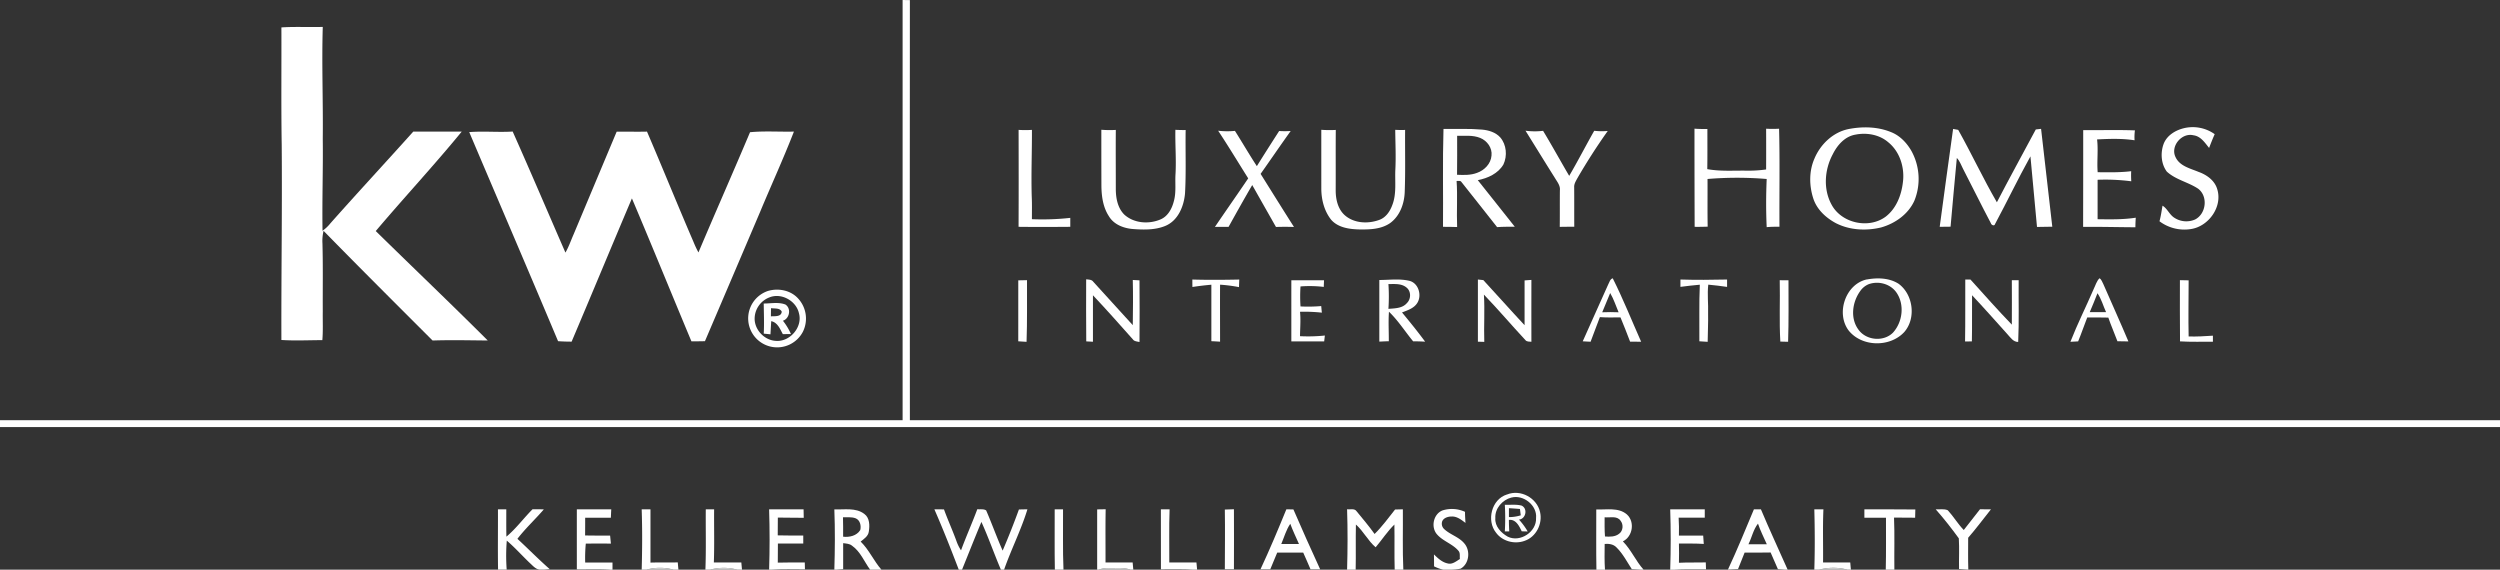 <svg xmlns="http://www.w3.org/2000/svg" viewBox="0 0 1648 375.52"><rect x="0" y="0" width="1648" height="375.52" fill="#333333" stroke="none"/><defs><style>.cls-1,.cls-2{fill:#fff;}.cls-2{opacity:0.75;isolation:isolate;}</style></defs><title>Logo_white</title><g id="Layer_2" data-name="Layer 2"><g id="Layer_1-2" data-name="Layer 1"><g id="_3d3b3cff" data-name="#3d3b3cff"><path class="cls-1" d="M595,0c1.59,0,3.19.06,4.79.07q-.13,138.48,0,276.94,524.12,0,1048.24,0v4.5H0V277H595Q595,138.51,595,0Z"/><path class="cls-1" d="M1439.86,84.45a24.93,24.93,0,0,1,20.07,4c-1.34,3-2.52,6-3.69,9.07-2.8-3.44-5.48-7.71-10.31-8.34-7.68-1.89-15.32,7.12-11.85,14.31,2.72,6,9.69,7.52,15.22,9.83,5.36,1.9,10.6,5.63,12.28,11.32,3.7,11.61-5.68,24.7-17.43,26.37a27.31,27.31,0,0,1-20.62-5.15c.93-3.38,1.4-6.84,2-10.28,3.19,1.94,4.5,5.75,7.58,7.82a14.41,14.41,0,0,0,13.92,1.27c7.3-3.76,8.64-15.21,2-20.26-6.54-4.36-14.81-5.9-20.67-11.3-3.82-5.14-4.27-12.4-2.07-18.31C1428.51,89.11,1434.22,85.77,1439.86,84.45Z"/><path class="cls-1" d="M1117,84.82c2.83.22,5.66.24,8.51.21,0,8.82.08,17.64-.07,26.46,8.43,1.54,17,.89,25.55,1a82.66,82.66,0,0,0,13.24-.78q.06-13.43,0-26.87a73.73,73.73,0,0,0,8.54,0c.55,21.53.11,43.08.25,64.62-2.82,0-5.63,0-8.42.28-.49-10.57-.45-21.17,0-31.75a235.73,235.73,0,0,0-39,0c.07,10.48-.1,21,.1,31.43-2.87.08-5.73.16-8.59.1Q1117,117.17,1117,84.82Z"/><path class="cls-1" d="M1218.43,85.1c9.24-1.81,19.16-1.66,28,1.93,5.89,2.26,10.47,7.06,13.56,12.45a38.21,38.21,0,0,1,1.94,32.89c-4.06,8.9-12.74,15-22,17.59-9.78,2.32-20.49,1.8-29.56-2.77-6.6-3.5-12.58-8.94-15-16.2-2.78-8.51-2.94-18.12.7-26.41,3.93-9.43,12.2-17.37,22.37-19.48m4.69,3.65c-7,1.16-12,6.93-15,13-5.41,10.11-6.35,23-.73,33.2,6.6,12.28,24.65,16.17,35.77,7.78,6.82-5.32,10.19-13.94,11.19-22.32,1.35-9.68-1.86-20.34-9.61-26.62C1238.88,88.72,1230.59,87.27,1223.12,88.75Z"/><path class="cls-1" d="M671.46,85.62a69.68,69.68,0,0,0,8.79,0c.06,14.65-.57,29.3-.13,44,.24,5,.1,9.91.11,14.87a167,167,0,0,0,25.3-.87c0,2,0,3.93,0,5.9-11.36.09-22.73.14-34.09,0C671.55,128.16,671.51,106.89,671.46,85.62Z"/><path class="cls-1" d="M726,85.53a67.5,67.5,0,0,0,9.54.11c-.1,13,0,25.94,0,38.91,0,6,1.2,12.54,5.61,16.92,6.33,5.75,16.11,6.46,23.79,3.2,5-2.07,7.7-7.28,8.92-12.28,1.58-5.84.63-11.93,1.05-17.89.51-9.64-.3-19.28-.1-28.93,2.24.14,4.5.18,6.77.14-.22,13.9.36,27.82-.41,41.71-.72,8.53-4.56,18-13,21.5-6.7,2.75-14.17,2.59-21.26,2.06-6.14-.47-12.66-2.92-15.93-8.45-3.86-5.89-4.86-13.08-4.93-20C726,110.21,726,97.87,726,85.53Z"/><path class="cls-1" d="M871,85.56a74.2,74.2,0,0,0,9.55.09c-.11,13.3,0,26.6-.06,39.91,0,5.89,1.46,12.34,6.06,16.38,6.11,5.32,15.22,5.73,22.58,3.05,4.35-1.51,7.1-5.55,8.63-9.7,3-7.56,1.65-15.8,2.07-23.71.42-8.67,0-17.33-.09-26a64.2,64.2,0,0,0,6.51.07c-.12,13.64.26,27.28-.26,40.92-.26,7.65-3.17,15.77-9.54,20.43-5.91,4.14-13.49,4.36-20.44,4.25-6.5-.17-13.78-1.15-18.38-6.24-4.63-5.71-6.55-13.2-6.62-20.45C871,111.56,871,98.56,871,85.56Z"/><path class="cls-1" d="M951.55,85c8.46.1,17-.31,25.4.43,4.36.39,8.95,1.77,12,5.12,4.17,4.83,4.77,12.18,2.11,17.87-3.51,6-10.32,9.07-16.9,10.34,8.08,10.28,16.35,20.41,24.4,30.72-3.89,0-7.79-.07-11.67.24C979,139.87,971.32,129.81,963.4,120c-.71-1.16-2.12-.61-3.21-.7.7,10.11-.07,20.25.35,30.36-3.11-.12-6.21-.12-9.31-.14.19-21.49-.32-43,.32-64.47m9,4.51c0,8.55.07,17.1-.06,25.65,4.4.2,8.95.35,13.15-1.25,4.89-1.71,9.15-6,9.56-11.37.62-5.08-2.9-9.85-7.49-11.68C970.85,88.93,965.55,89.63,960.5,89.53Z"/><path class="cls-1" d="M1287.48,85l3.38.61c8.81,15.74,16.45,32.12,25.48,47.73,8.34-16.1,17.11-32,25.65-48l3.49-.4c2.47,21.5,4.89,43,7.39,64.5-3.37,0-6.74.06-10.08.16-1.55-15.5-2.76-31-4.32-46.53-8.15,14.67-15.4,29.83-23.33,44.61-.41,1.67-2.55.62-2.77-.58-6.26-11.8-12.1-23.82-18.26-35.67-1.32-2.47-2.17-5.26-4.16-7.3-1.37,15.1-2.86,30.19-4.13,45.3q-3.6.08-7.16.08C1281.5,128,1284.51,106.5,1287.48,85Z"/><path class="cls-1" d="M1373.25,85.77c11.36.11,22.74-.23,34.09.17a33.17,33.17,0,0,0-.23,6.53c-8.19-1.25-16.48-1-24.71-.56.85,7.18-.19,14.41.39,21.61,7.36.08,14.76.23,22.09-.67a59.22,59.22,0,0,0,.06,6.66,131.87,131.87,0,0,0-22.2-1c0,8.65,0,17.3,0,26,8.39.12,16.83.28,25.16-1-.15,2.1-.23,4.21-.25,6.31-11.49-.06-23-.37-34.46-.25Q1373.27,117.64,1373.25,85.77Z"/><path class="cls-1" d="M803,86.17a51.21,51.21,0,0,0,11.07.11c4.89,7.7,9.45,15.61,14.44,23.24,4.83-7.76,9.76-15.47,14.7-23.16a62.34,62.34,0,0,0,7.61,0c-6.71,9.35-13.19,18.87-19.83,28.26,7.33,11.68,14.6,23.41,22,35q-5.94-.2-11.87,0c-5.21-9.21-10.46-18.41-15.65-27.64-5.32,9.11-10.46,18.33-15.59,27.55-3,0-6,0-9,.05,7.26-10.72,14.71-21.31,21.93-32C816.22,107.09,809.83,96.49,803,86.17Z"/><path class="cls-1" d="M1005.61,86.16a45.41,45.41,0,0,0,11.59.08c5.92,9.79,11.43,19.83,17.22,29.7,5.73-9.78,10.9-19.87,16.49-29.72a45.05,45.05,0,0,0,8.92.11q-10.71,15.09-20,31.12c-1,1.87-2.28,3.81-2.13,6,.08,8.66,0,17.33.06,26-3.19.06-6.39,0-9.57.12.11-8,0-16.08.09-24.13.35-3.06-1.73-5.53-3.2-8C1018.55,107.08,1012.11,96.59,1005.61,86.16Z"/><path class="cls-1" d="M1060.12,187.55c.8-1.43,1.21-3.61,3-4.1,6.85,13.64,12.52,27.86,18.72,41.82-2.44,0-4.86,0-7.28-.06-2.07-5.34-4.1-10.71-6.34-16-4.53.05-9.06.17-13.58-.16-2.15,5.36-4,10.85-6.12,16.22l-5.18-.27c5.52-12.52,11.26-25,16.78-37.47m1.32,5.63q-2.6,6.36-5.26,12.69c3.59-.16,7.2-.15,10.8,0C1065.2,201.62,1063.77,197.19,1061.44,193.18Z"/><path class="cls-1" d="M1230.63,184.23c6.95-1.26,14.72-1.1,20.87,2.8,9.68,7,11.74,22.79,3.8,31.84-9.39,10.19-27.92,9.94-36.67-1-8.55-11.32-2.1-30.61,12-33.68m1.78,2.93a12.65,12.65,0,0,0-6.19,4.81c-5.23,7.23-6.66,18-1.08,25.42,5.07,7.06,16.44,8.12,22.64,2,6.52-7.08,7.91-18.89,2.13-26.83C1246,187.2,1238.59,185.16,1232.41,187.16Z"/><path class="cls-1" d="M1380.14,190.54c1.21-2.38,1.9-5.21,3.84-7.11,1.36.75,1.73,2.47,2.49,3.74,5.51,12.63,11.21,25.19,16.57,37.89-2.42,0-4.83-.05-7.23-.11-1.92-5.24-4.22-10.33-6-15.59-4.64-.16-9.27-.06-13.9-.09-2.07,5.22-3.83,10.57-6,15.77l-5.09.27c4.6-11.8,10.32-23.14,15.33-34.77m2.51,2.75c-1.6,4.2-3.36,8.34-5.1,12.48h10.76C1386.42,201.61,1385.25,197.07,1382.65,193.29Z"/><path class="cls-1" d="M671.25,184.8l5.75-.12c-.06,13.55.19,27.11-.29,40.66l-5.47-.35C671.26,211.59,671.24,198.2,671.25,184.8Z"/><path class="cls-1" d="M716,184.13c1.66.2,3.66.06,4.73,1.65,8.68,9.51,17.3,19.08,26,28.56.14-9.94.26-19.86,0-29.79l4.43.25c.13,13.55.09,27.11,0,40.66-1.53-.42-3.4-.29-4.38-1.76-8.67-9.78-17.35-19.55-26.31-29.06,0,10.21,0,20.42,0,30.63-1.48-.09-3-.16-4.41-.23C715.89,211.4,716,197.76,716,184.13Z"/><path class="cls-1" d="M786,184.27c10.31.3,20.62.23,30.93,0-.08,1.67-.14,3.34-.19,5a100.78,100.78,0,0,0-12.47-1.61c-.08,12.52,0,25,0,37.57-1.92-.13-3.84-.24-5.74-.31,0-12.41,0-24.83,0-37.24-4.18.37-8.34.86-12.48,1.5C786,187.55,786,185.91,786,184.27Z"/><path class="cls-1" d="M851.25,184.77q10.77,0,21.55,0c-.07,1.45-.13,2.9-.17,4.36a77.78,77.78,0,0,0-15.33-.31,98.25,98.25,0,0,0,0,13.18,100.31,100.31,0,0,0,13.65-.24c.13,1.44.27,2.89.42,4.34a106.52,106.52,0,0,0-14.4-.57c.56,5.35.06,10.72,0,16.08a106.7,106.7,0,0,0,16.38-.43c-.11,1-.33,2.89-.45,3.86-7.22,0-14.43,0-21.65,0C851.26,211.59,851.24,198.18,851.25,184.77Z"/><path class="cls-1" d="M909.23,184.57c6.61,0,13.34-1,19.87.56,6,1.49,8.34,9.58,5.17,14.58-2.2,3.54-6.4,4.83-10.06,6.26,5.22,6.31,10.38,12.67,15.24,19.26-2.64-.17-5.28-.22-7.91-.23-5.34-6.49-9.88-13.7-15.94-19.52-.47,6.49-.06,13-.1,19.48-2.09,0-4.18.15-6.25.24,0-13.55,0-27.09,0-40.63m6,2.69a123.9,123.9,0,0,1,0,16.35c4.2-.38,9.18-.28,12.17-3.82,2.84-2.73,2.86-7.85-.33-10.31C923.76,186.75,919.24,187.28,915.27,187.26Z"/><path class="cls-1" d="M974.23,184.26c1.18.14,2.37.26,3.58.38,9.13,9.85,18,19.91,27.19,29.73q0-14.77,0-29.53l4.5-.33c0,13.59-.07,27.19,0,40.79-1.4-.16-3.06.08-4-1.16-9.2-9.88-17.93-20.22-27.31-29.94.66,10.38-.1,20.77.25,31.16l-4.21-.12C974.23,211.58,974.28,197.92,974.23,184.26Z"/><path class="cls-1" d="M1107.75,184.26c10.25.34,20.49.22,30.74,0,0,1.62,0,3.25,0,4.87-4.13-.6-8.26-1.11-12.4-1.49-.72,6.27.1,12.57-.11,18.86.14,6.28-.23,12.55-.28,18.83l-5.48-.35c.12-12.43-.26-24.88.3-37.3-4.28.36-8.53.88-12.78,1.42C1107.74,187.49,1107.74,185.88,1107.75,184.26Z"/><path class="cls-1" d="M1173.2,184.72l5.77.05c0,13.51.19,27-.25,40.53l-5.13-.13C1172.8,211.71,1173.51,198.2,1173.2,184.72Z"/><path class="cls-1" d="M1295.51,184.26l3.41,0c9,9.95,17.94,20.07,27.28,29.75.1-9.76,0-19.52,0-29.28h4.5c-.12,13.56.3,27.13-.31,40.69-3.34,0-5.13-3-7.14-5.15-7.71-8.59-15.37-17.24-23.27-25.65-.12,10.14.1,20.29-.12,30.43-1.51,0-3,0-4.49.07C1295.6,211.53,1295.44,197.89,1295.51,184.26Z"/><path class="cls-1" d="M1437,184.68c1.9,0,3.82.08,5.75.12,0,12.33-.28,24.63,0,37,5.34.16,10.68-.17,16-.52,0,1.34,0,2.68,0,4-7.23-.06-14.46.19-21.68-.25C1436.92,211.57,1437,198.13,1437,184.68Z"/><path class="cls-1" d="M993.35,326c8.94-3.69,19.81,2.21,21.86,11.56,1.79,7.73-2.63,16.48-10.28,19-6.54,2.35-14.53.31-18.71-5.36-6.48-8.05-3-22.08,7.13-25.23m3,2c-6,1.53-11,7.23-10.63,13.56-.45,5.41,3.85,9.79,8.22,12.26,8.13,4,19.08-3.24,18.63-12.3C1013.43,333.19,1004.24,325.88,996.32,328Z"/><path class="cls-1" d="M992,332.75c3.67.15,7.45-.4,11.05.55,4.17,1.95,2.86,8.74-1.73,9.23a44,44,0,0,1,5.73,7.82l-3.93-.1c-1.66-3.46-3.83-8.06-8.45-7.53,0,2.53.09,5,.24,7.58l-2.93,0a153,153,0,0,0,0-17.53m2.71,2.24c0,1.95,0,3.9,0,5.86a25.77,25.77,0,0,0,7.79-1.17c-.18-1.4-.35-2.79-.52-4.18Q998.39,335.22,994.75,335Z"/><path class="cls-1" d="M328.25,335.77h5.5c0,6-.07,12,.07,18,6.41-5.35,11.35-12.18,17.24-18.07,2.48,0,5,0,7.44.09-5.69,6.57-12.1,12.5-17.42,19.4,7.17,6.6,14,13.59,21.32,20l-3.9.31h-2.19c-3,.05-4.93-2.47-7-4.31-5.13-4.88-9.84-10.21-15.23-14.81a123.27,123.27,0,0,0-.07,19.12h-5.69C328.1,362.27,328.31,349,328.25,335.77Z"/><path class="cls-1" d="M423,335.77h5.79c0,11.7,0,23.4,0,35.1,6-.18,12-.07,18-.12.13,1.59.27,3.17.43,4.77H444a33.79,33.79,0,0,0-17.85,0H423C423.37,362.28,423.45,349,423,335.77Z"/><path class="cls-1" d="M465.25,335.77h5.5c-.1,11.67.23,23.35-.18,35,6,0,12.08,0,18.12,0,.13,1.59.28,3.18.43,4.77h-3a34.58,34.58,0,0,0-18.06,0H465C465.51,362.28,465.14,349,465.25,335.77Z"/><path class="cls-1" d="M507,335.77h22.72c0,1.85.06,3.71.11,5.57-5.69-.13-11.39,0-17.08-.15,0,3.91,0,7.81-.07,11.72,5.61.2,11.22.07,16.83.12,0,1.75,0,3.5,0,5.26-5.57,0-11.15,0-16.72,0q0,6.3-.07,12.6c5.92-.19,11.85-.1,17.79-.11,0,1.13.08,3.4.11,4.53-7.37,0-14.76-.27-22.12.22H507Q507.64,355.66,507,335.77Z"/><path class="cls-1" d="M550,335.78c6.58.29,14.12-1.32,19.76,3,3.62,2.64,3.6,7.7,2.95,11.7-.39,3-3.19,4.75-5.36,6.53,5.55,5.41,8.61,12.71,13.68,18.51h-7.45c-3.89-5.29-6.34-11.87-11.89-15.77-1.64-1.4-3.87-1.41-5.88-1.7,0,5.71,0,11.43,0,17.15l-4.3.32H550c.41-13.24.51-26.5,0-39.74m5.69,5.21c.14,4.27.1,8.54.1,12.81,4.2.47,8.89-.59,11.29-4.38.74-2.84-.1-6.64-3.13-7.79C561.28,340.65,558.39,341.1,555.65,341Z"/><path class="cls-1" d="M615.94,335.74c2.1,0,4.22,0,6.34.08,2.55,7,5.67,13.85,8.23,20.89a27.84,27.84,0,0,0,3,6.08c3.36-9.12,7.33-18,10.73-27.12,1.91.24,4.15-.32,5.84.8,3.8,8.75,7,17.77,10.87,26.5q5.73-13.39,10.72-27.11,2.79-.08,5.61-.12c-4.15,13.61-10.69,26.35-15.38,39.78h-2.11c-4.45-10.42-8.16-21.16-12.84-31.47-4.37,10.44-8.53,21-12.78,31.47h-2.15C626.92,362.17,621.68,348.84,615.94,335.74Z"/><path class="cls-1" d="M695.25,335.77h5.5c.11,13.25-.27,26.51.3,39.75h-5.69C695.1,362.27,695.31,349,695.25,335.77Z"/><path class="cls-1" d="M723.25,335.79l5.61-.09c-.23,11.69-.06,23.37-.1,35.06,6,0,11.92,0,17.88,0,.14,1.58.28,3.17.44,4.77h-1.87c-4.59-1.62-9.49-.91-14.24-1.06a18.92,18.92,0,0,0-6.8,1.06h-.92Z"/><path class="cls-1" d="M807.41,335.9c2-.06,4-.17,6-.21.12,13.19,0,26.38,0,39.58h-6C807.44,362.15,807.62,349,807.41,335.9Z"/><path class="cls-1" d="M848,335.73l4.62.09c5.76,13.21,11.57,26.4,17.63,39.47-2.14,0-4.24,0-6.36,0-1.53-3.69-3.18-7.33-4.8-11H841.93c-1.5,3.68-3.09,7.33-4.57,11l-6.45,0c6.08-13,11.62-26.25,17.05-39.53m-3.34,22.86c3.89,0,7.78,0,11.67,0-1.94-4.44-4.08-8.8-5.74-13.35C847.82,349.3,846.52,354.11,844.62,358.59Z"/><path class="cls-1" d="M888,335.69c2.09.33,4.94-.75,6.32,1.4,4,4.9,8.14,9.74,11.81,14.91,5-4.9,9.13-10.65,13.5-16.13,1.7-.06,3.41-.1,5.14-.14.13,13.26-.3,26.54.31,39.79h-5.7c-.29-9.92,0-19.84-.19-29.75-4.65,4.54-8.15,10.05-12.37,15-5.07-4.34-8-10.57-13-15-.22,9.92.06,19.84-.16,29.76H888C888.39,362.25,888.44,349,888,335.69Z"/><path class="cls-1" d="M950.88,336.47a20.72,20.72,0,0,1,14.85.93c0,2.43.17,4.87.31,7.31-2.64-2-5.49-4.32-9-4.23-2.37,0-5.22.76-6.31,3.1a4.79,4.79,0,0,0,1.21,5.12c4,3.82,9.83,5.21,13.39,9.58,4.12,4.78,3.19,13.42-2.5,16.59a32.55,32.55,0,0,1-6.37.65h-5.14a26.36,26.36,0,0,1-6-2.19q0-3.93-.06-7.86c2.57,2.53,5.36,5.16,9,5.93,3.06.88,5.67-1.43,8.1-2.91-.25-1.77.36-3.86-.89-5.33-3.89-4.66-10.21-6.33-14.18-10.89C943.07,347.51,944.89,338.82,950.88,336.47Z"/><path class="cls-1" d="M1052.26,335.82c6.73.32,14.63-1.53,20.22,3.32,5.36,4.91,3.82,14.54-2.68,17.74,5.47,5.52,8.46,12.89,13.64,18.64h-1.92l-5.82-.3c-3.19-4.91-5.92-10.26-10.13-14.39-2-2.12-5-2.5-7.77-2.27-.06,5.65-.2,11.31.2,17h-5.64c-.25-13.23-.06-26.47-.1-39.7m5.5,5.21c0,4.19-.1,8.39.25,12.58,3.15.25,6.68.28,9.29-1.79,2.66-1.87,3-6.07,1-8.55C1066,339.8,1061.26,341.36,1057.76,341Z"/><path class="cls-1" d="M1101,335.76c7.59,0,15.18,0,22.78,0q0,2.73,0,5.49c-5.75,0-11.49,0-17.22,0,.25,3.93.27,7.87.18,11.81,5.31,0,10.63,0,16,0,.11,1.83.24,3.66.38,5.5-5.45-.36-10.92-.23-16.37-.24q.15,6.33,0,12.66c5.89-.31,11.8-.07,17.7-.24,0,1.52.07,3.05.15,4.57-7,.11-14.07-.23-21.09.26H1101Q1101.66,355.66,1101,335.76Z"/><path class="cls-1" d="M1156.17,335.76h4.63c5.62,13.36,11.74,26.52,17.62,39.77h-1.8c-1.55-.1-3.09-.22-4.62-.33q-2.36-5.52-4.81-11c-5.72.14-11.44.06-17.15.09-1.41,3.63-2.91,7.22-4.33,10.85-2.22.08-4.44.19-6.64.31,6.08-13.05,11.56-26.39,17.1-39.68m-3.6,23c4,0,8.06,0,12.11,0-2-4.53-4.24-8.92-5.82-13.6C1155.76,349.1,1154.81,354.31,1152.57,358.77Z"/><path class="cls-1" d="M1196,335.76h6c-.52,11.66-.11,23.34-.24,35,6,0,12,0,17.93,0,.13,1.58.27,3.17.43,4.76h-2.27a36.46,36.46,0,0,0-18.64,0H1196C1196.42,362.27,1196.35,349,1196,335.76Z"/><path class="cls-1" d="M1229,335.77c11.2.05,22.39-.1,33.59.08-.08,1.8-.11,3.62-.14,5.43-4.64,0-9.28,0-13.91-.09.48,11.44.06,22.89.23,34.33h-5.68c.29-11.41.11-22.83.15-34.24H1229C1229,339.44,1229,337.6,1229,335.77Z"/><path class="cls-1" d="M1276,335.73c2.62.21,5.59-.5,8,.65,3.78,4.1,6.61,9,10.51,13,3.52-4.59,7.1-9.13,10.7-13.67l7.21.06c-5,6.23-9.71,12.68-15,18.71,0,7-.14,14,.09,21h-.44c-1.91-.11-3.8-.22-5.67-.39-.15-6.73.27-13.49-.15-20.21C1286.5,348.35,1281.44,341.85,1276,335.73Z"/><path class="cls-1" d="M380.25,335.77c7.56,0,15.13,0,22.69,0-.1,1.84-.18,3.68-.26,5.53-5.64,0-11.29,0-16.93,0q0,5.82-.05,11.66c5.49.16,11,.05,16.49.12.17,1.75.34,3.5.52,5.27-5.52-.08-11-.06-16.55,0a99.81,99.81,0,0,0-.4,12.47h18c0,1.58,0,3.16,0,4.75h-1.32c-7.39-.5-14.79-.15-22.19-.25Q380.24,355.52,380.25,335.77Z"/><path class="cls-1" d="M765.25,335.77H771c-.45,11.66-.11,23.33-.2,35,6,0,11.93,0,17.9,0,.14,1.59.28,3.17.44,4.77h-2.47c-7.12-.5-14.25-.15-21.38-.25Q765.24,355.52,765.25,335.77Z"/></g><g id="_d42f51ff" data-name="#d42f51ff"><path class="cls-1" d="M185.5,18.07c9.08-.59,18.18-.06,27.27-.33-.74,24.58.28,49.15,0,73.73.26,20.22-.49,40.43-.16,60.64a25,25,0,0,0,5.15-4.85c18-20.31,36.52-40.25,54.66-60.49,10.64,0,21.29,0,31.94,0-18.3,22.33-38,43.48-56.66,65.54,24.57,24.1,49.49,47.84,73.84,72.15-12.13-.11-24.26-.4-36.39,0-24-24-48.12-48-71.85-72.28a27.75,27.75,0,0,0-.74,8.28c.41,15,.13,30,.21,44.95-.09,6.27.25,12.55-.28,18.81-9,0-18,.49-27-.11-.12-42.91.57-85.81.21-128.72C185.29,69.67,185.6,43.87,185.5,18.07Z"/><path class="cls-1" d="M309.32,87.09c9.54-.77,19.1.24,28.64-.38,11.82,26.5,23.18,53.2,34.77,79.8,2.21-3.77,3.58-7.93,5.34-11.9q14.21-33.9,28.43-67.79c6.67-.11,13.33.11,20-.06,10.38,24.14,20.21,48.52,30.63,72.64a67.07,67.07,0,0,0,3.29,7c11.19-26.47,22.83-52.75,34-79.24,9.61-.92,19.29-.19,28.93-.41-6.92,17.84-14.92,35.23-22.27,52.9q-18.15,42.65-36.38,85.26c-3,.09-6,.1-8.92.08-13.13-31.38-25.94-62.89-39.22-94.21-13.35,31.44-26.41,63-39.75,94.43-3,0-6-.1-8.93-.3C348.55,178.9,328.81,133,309.32,87.09Z"/><path class="cls-1" d="M506.23,191.8c6.55-1.93,14.26-.62,19.22,4.27a19.55,19.55,0,0,1,3.79,22.68A19.13,19.13,0,0,1,509,228.69a19.08,19.08,0,0,1-2.77-36.89M507.3,196a15.17,15.17,0,0,0-9.83,13.48c-.36,7.58,6.13,14.66,13.66,15.2,9.46,1,18.19-9.07,15.51-18.27C524.82,198.31,515.13,192.89,507.3,196Z"/><path class="cls-1" d="M503.49,200.08c4.72,0,9.71-1.09,14.24.66,4,2.56,2.8,9.27-1.63,10.69a40.42,40.42,0,0,1,5.31,8.8c-1.79,0-3.58,0-5.36.05-1.85-3.39-3.41-7.68-7.65-8.57-.19,2.89-.35,5.79-.51,8.68l-4.44-.46c.38-6.62.08-13.23,0-19.85m4.82,3q-.06,2.73-.09,5.46c2.49-.18,6.92.44,7.14-3.12C514.05,202.86,510.71,203.54,508.31,203.13Z"/></g><g id="_2d2c2dc0" data-name="#2d2c2dc0"><path class="cls-2" d="M426.13,375.52a33.79,33.79,0,0,1,17.85,0Z"/><path class="cls-2" d="M468.09,375.52a34.58,34.58,0,0,1,18.06,0Z"/><path class="cls-2" d="M724.17,375.52a18.92,18.92,0,0,1,6.8-1.06c4.75.15,9.65-.56,14.24,1.06Z"/><path class="cls-2" d="M1199.2,375.52a36.46,36.46,0,0,1,18.64,0Z"/></g></g></g></svg>